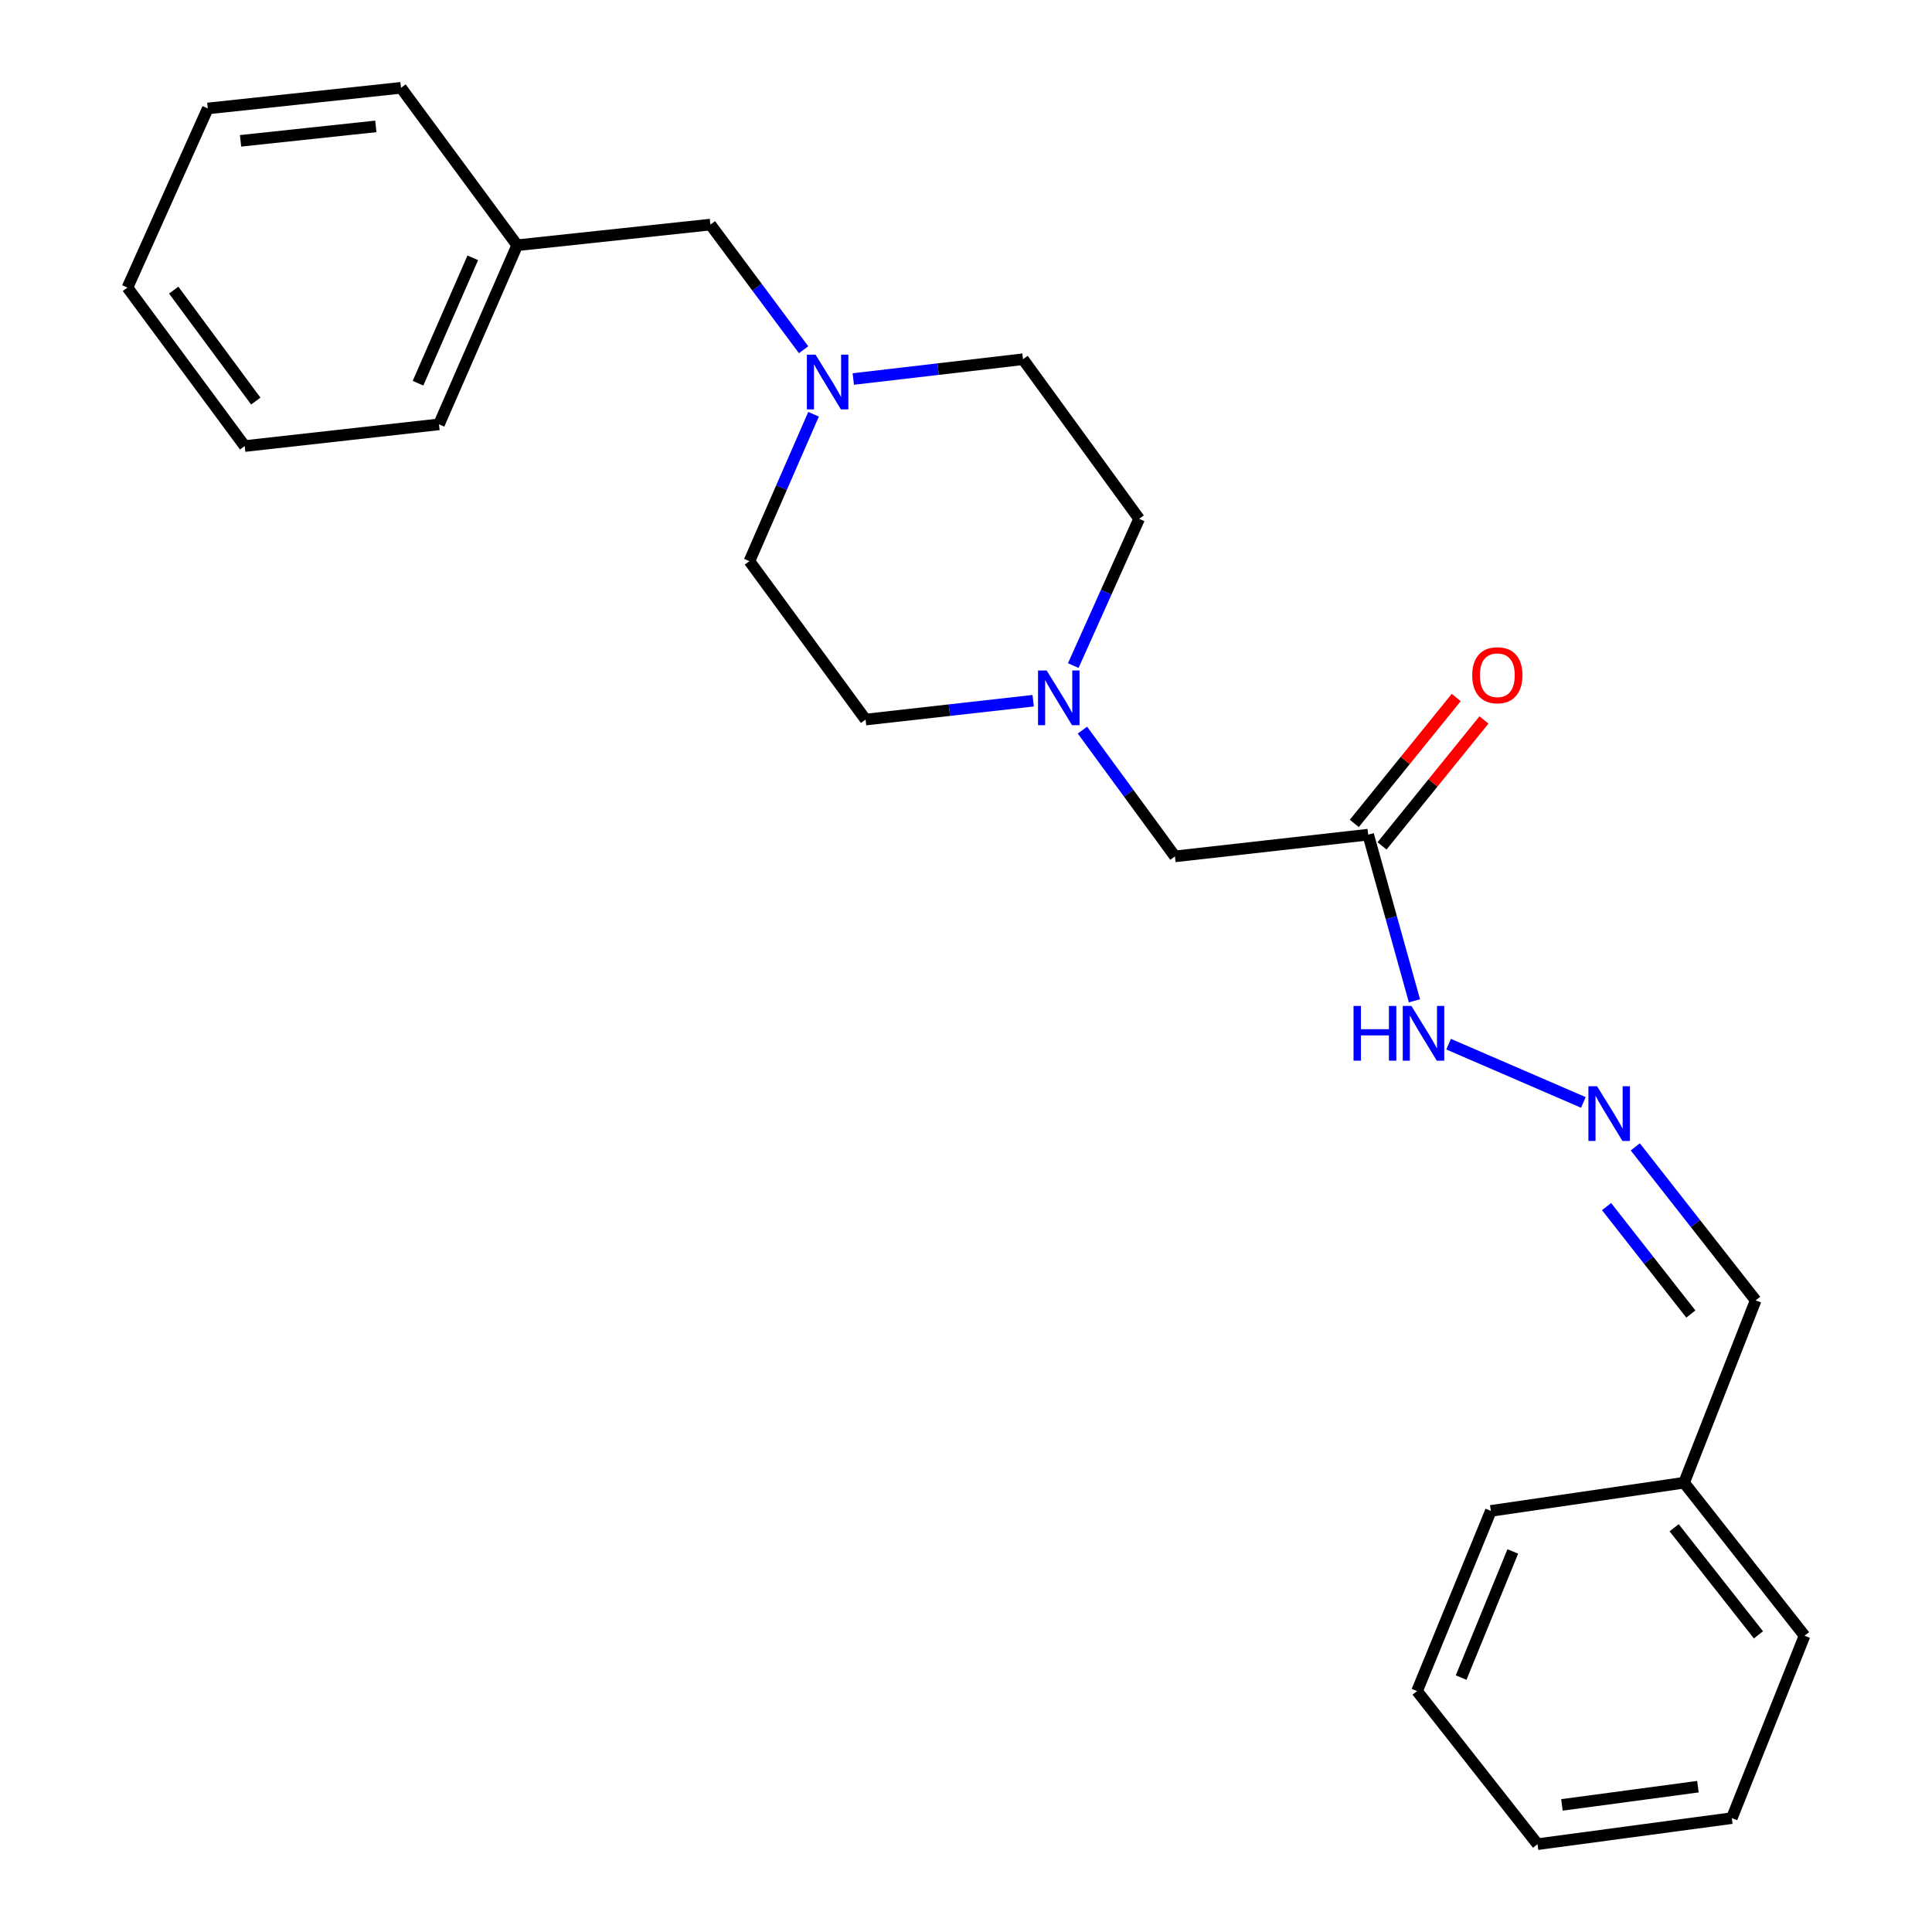 <?xml version='1.0' encoding='iso-8859-1'?>
<svg version='1.1' baseProfile='full'
              xmlns='http://www.w3.org/2000/svg'
                      xmlns:rdkit='http://www.rdkit.org/xml'
                      xmlns:xlink='http://www.w3.org/1999/xlink'
                  xml:space='preserve'
width='1000px' height='1000px' viewBox='0 0 1000 1000'>
<!-- END OF HEADER -->
<rect style='opacity:1.0;fill:#FFFFFF;stroke:none' width='1000' height='1000' x='0' y='0'> </rect>
<path class='bond-3' d='M 708.16,432.012 L 720.138,475.012' style='fill:none;fill-rule:evenodd;stroke:#000000;stroke-width:6px;stroke-linecap:butt;stroke-linejoin:miter;stroke-opacity:1' />
<path class='bond-3' d='M 720.138,475.012 L 732.116,518.012' style='fill:none;fill-rule:evenodd;stroke:#0000FF;stroke-width:6px;stroke-linecap:butt;stroke-linejoin:miter;stroke-opacity:1' />
<path class='bond-4' d='M 708.16,432.012 L 608.153,443.256' style='fill:none;fill-rule:evenodd;stroke:#000000;stroke-width:6px;stroke-linecap:butt;stroke-linejoin:miter;stroke-opacity:1' />
<path class='bond-5' d='M 715.337,437.821 L 741.717,405.231' style='fill:none;fill-rule:evenodd;stroke:#000000;stroke-width:6px;stroke-linecap:butt;stroke-linejoin:miter;stroke-opacity:1' />
<path class='bond-5' d='M 741.717,405.231 L 768.098,372.641' style='fill:none;fill-rule:evenodd;stroke:#FF0000;stroke-width:6px;stroke-linecap:butt;stroke-linejoin:miter;stroke-opacity:1' />
<path class='bond-5' d='M 700.983,426.203 L 727.364,393.613' style='fill:none;fill-rule:evenodd;stroke:#000000;stroke-width:6px;stroke-linecap:butt;stroke-linejoin:miter;stroke-opacity:1' />
<path class='bond-5' d='M 727.364,393.613 L 753.744,361.022' style='fill:none;fill-rule:evenodd;stroke:#FF0000;stroke-width:6px;stroke-linecap:butt;stroke-linejoin:miter;stroke-opacity:1' />
<path class='bond-0' d='M 560.264,377.906 L 584.208,410.581' style='fill:none;fill-rule:evenodd;stroke:#0000FF;stroke-width:6px;stroke-linecap:butt;stroke-linejoin:miter;stroke-opacity:1' />
<path class='bond-0' d='M 584.208,410.581 L 608.153,443.256' style='fill:none;fill-rule:evenodd;stroke:#000000;stroke-width:6px;stroke-linecap:butt;stroke-linejoin:miter;stroke-opacity:1' />
<path class='bond-8' d='M 534.768,362.693 L 491.397,367.57' style='fill:none;fill-rule:evenodd;stroke:#0000FF;stroke-width:6px;stroke-linecap:butt;stroke-linejoin:miter;stroke-opacity:1' />
<path class='bond-8' d='M 491.397,367.57 L 448.027,372.447' style='fill:none;fill-rule:evenodd;stroke:#000000;stroke-width:6px;stroke-linecap:butt;stroke-linejoin:miter;stroke-opacity:1' />
<path class='bond-10' d='M 555.518,344.503 L 572.566,306.517' style='fill:none;fill-rule:evenodd;stroke:#0000FF;stroke-width:6px;stroke-linecap:butt;stroke-linejoin:miter;stroke-opacity:1' />
<path class='bond-10' d='M 572.566,306.517 L 589.614,268.531' style='fill:none;fill-rule:evenodd;stroke:#000000;stroke-width:6px;stroke-linecap:butt;stroke-linejoin:miter;stroke-opacity:1' />
<path class='bond-1' d='M 441.666,196.173 L 485.586,191.054' style='fill:none;fill-rule:evenodd;stroke:#0000FF;stroke-width:6px;stroke-linecap:butt;stroke-linejoin:miter;stroke-opacity:1' />
<path class='bond-1' d='M 485.586,191.054 L 529.506,185.934' style='fill:none;fill-rule:evenodd;stroke:#000000;stroke-width:6px;stroke-linecap:butt;stroke-linejoin:miter;stroke-opacity:1' />
<path class='bond-6' d='M 415.943,181.022 L 391.82,148.633' style='fill:none;fill-rule:evenodd;stroke:#0000FF;stroke-width:6px;stroke-linecap:butt;stroke-linejoin:miter;stroke-opacity:1' />
<path class='bond-6' d='M 391.82,148.633 L 367.697,116.243' style='fill:none;fill-rule:evenodd;stroke:#000000;stroke-width:6px;stroke-linecap:butt;stroke-linejoin:miter;stroke-opacity:1' />
<path class='bond-24' d='M 421.094,214.412 L 404.496,252.433' style='fill:none;fill-rule:evenodd;stroke:#0000FF;stroke-width:6px;stroke-linecap:butt;stroke-linejoin:miter;stroke-opacity:1' />
<path class='bond-24' d='M 404.496,252.433 L 387.897,290.455' style='fill:none;fill-rule:evenodd;stroke:#000000;stroke-width:6px;stroke-linecap:butt;stroke-linejoin:miter;stroke-opacity:1' />
<path class='bond-2' d='M 819.544,570.615 L 749.797,540.458' style='fill:none;fill-rule:evenodd;stroke:#0000FF;stroke-width:6px;stroke-linecap:butt;stroke-linejoin:miter;stroke-opacity:1' />
<path class='bond-7' d='M 846.421,593.622 L 877.579,633.337' style='fill:none;fill-rule:evenodd;stroke:#0000FF;stroke-width:6px;stroke-linecap:butt;stroke-linejoin:miter;stroke-opacity:1' />
<path class='bond-7' d='M 877.579,633.337 L 908.738,673.053' style='fill:none;fill-rule:evenodd;stroke:#000000;stroke-width:6px;stroke-linecap:butt;stroke-linejoin:miter;stroke-opacity:1' />
<path class='bond-7' d='M 831.553,624.534 L 853.365,652.335' style='fill:none;fill-rule:evenodd;stroke:#0000FF;stroke-width:6px;stroke-linecap:butt;stroke-linejoin:miter;stroke-opacity:1' />
<path class='bond-7' d='M 853.365,652.335 L 875.176,680.136' style='fill:none;fill-rule:evenodd;stroke:#000000;stroke-width:6px;stroke-linecap:butt;stroke-linejoin:miter;stroke-opacity:1' />
<path class='bond-12' d='M 367.697,116.243 L 267.7,126.933' style='fill:none;fill-rule:evenodd;stroke:#000000;stroke-width:6px;stroke-linecap:butt;stroke-linejoin:miter;stroke-opacity:1' />
<path class='bond-13' d='M 908.738,673.053 L 871.682,767.448' style='fill:none;fill-rule:evenodd;stroke:#000000;stroke-width:6px;stroke-linecap:butt;stroke-linejoin:miter;stroke-opacity:1' />
<path class='bond-9' d='M 448.027,372.447 L 387.897,290.455' style='fill:none;fill-rule:evenodd;stroke:#000000;stroke-width:6px;stroke-linecap:butt;stroke-linejoin:miter;stroke-opacity:1' />
<path class='bond-11' d='M 589.614,268.531 L 529.506,185.934' style='fill:none;fill-rule:evenodd;stroke:#000000;stroke-width:6px;stroke-linecap:butt;stroke-linejoin:miter;stroke-opacity:1' />
<path class='bond-14' d='M 267.7,126.933 L 227.217,219.646' style='fill:none;fill-rule:evenodd;stroke:#000000;stroke-width:6px;stroke-linecap:butt;stroke-linejoin:miter;stroke-opacity:1' />
<path class='bond-14' d='M 244.704,133.451 L 216.366,198.349' style='fill:none;fill-rule:evenodd;stroke:#000000;stroke-width:6px;stroke-linecap:butt;stroke-linejoin:miter;stroke-opacity:1' />
<path class='bond-15' d='M 267.7,126.933 L 207.571,45.455' style='fill:none;fill-rule:evenodd;stroke:#000000;stroke-width:6px;stroke-linecap:butt;stroke-linejoin:miter;stroke-opacity:1' />
<path class='bond-16' d='M 871.682,767.448 L 934.037,846.649' style='fill:none;fill-rule:evenodd;stroke:#000000;stroke-width:6px;stroke-linecap:butt;stroke-linejoin:miter;stroke-opacity:1' />
<path class='bond-16' d='M 866.526,790.751 L 910.175,846.192' style='fill:none;fill-rule:evenodd;stroke:#000000;stroke-width:6px;stroke-linecap:butt;stroke-linejoin:miter;stroke-opacity:1' />
<path class='bond-17' d='M 871.682,767.448 L 771.664,782.036' style='fill:none;fill-rule:evenodd;stroke:#000000;stroke-width:6px;stroke-linecap:butt;stroke-linejoin:miter;stroke-opacity:1' />
<path class='bond-21' d='M 227.217,219.646 L 126.646,230.88' style='fill:none;fill-rule:evenodd;stroke:#000000;stroke-width:6px;stroke-linecap:butt;stroke-linejoin:miter;stroke-opacity:1' />
<path class='bond-20' d='M 207.571,45.455 L 107.554,56.134' style='fill:none;fill-rule:evenodd;stroke:#000000;stroke-width:6px;stroke-linecap:butt;stroke-linejoin:miter;stroke-opacity:1' />
<path class='bond-20' d='M 194.529,65.419 L 124.517,72.895' style='fill:none;fill-rule:evenodd;stroke:#000000;stroke-width:6px;stroke-linecap:butt;stroke-linejoin:miter;stroke-opacity:1' />
<path class='bond-19' d='M 934.037,846.649 L 896.386,941.055' style='fill:none;fill-rule:evenodd;stroke:#000000;stroke-width:6px;stroke-linecap:butt;stroke-linejoin:miter;stroke-opacity:1' />
<path class='bond-18' d='M 771.664,782.036 L 733.459,875.303' style='fill:none;fill-rule:evenodd;stroke:#000000;stroke-width:6px;stroke-linecap:butt;stroke-linejoin:miter;stroke-opacity:1' />
<path class='bond-18' d='M 783.022,803.027 L 756.278,868.313' style='fill:none;fill-rule:evenodd;stroke:#000000;stroke-width:6px;stroke-linecap:butt;stroke-linejoin:miter;stroke-opacity:1' />
<path class='bond-22' d='M 733.459,875.303 L 795.825,954.545' style='fill:none;fill-rule:evenodd;stroke:#000000;stroke-width:6px;stroke-linecap:butt;stroke-linejoin:miter;stroke-opacity:1' />
<path class='bond-25' d='M 896.386,941.055 L 795.825,954.545' style='fill:none;fill-rule:evenodd;stroke:#000000;stroke-width:6px;stroke-linecap:butt;stroke-linejoin:miter;stroke-opacity:1' />
<path class='bond-25' d='M 878.846,924.776 L 808.454,934.219' style='fill:none;fill-rule:evenodd;stroke:#000000;stroke-width:6px;stroke-linecap:butt;stroke-linejoin:miter;stroke-opacity:1' />
<path class='bond-23' d='M 107.554,56.134 L 65.963,148.847' style='fill:none;fill-rule:evenodd;stroke:#000000;stroke-width:6px;stroke-linecap:butt;stroke-linejoin:miter;stroke-opacity:1' />
<path class='bond-26' d='M 126.646,230.88 L 65.963,148.847' style='fill:none;fill-rule:evenodd;stroke:#000000;stroke-width:6px;stroke-linecap:butt;stroke-linejoin:miter;stroke-opacity:1' />
<path class='bond-26' d='M 132.39,207.593 L 89.911,150.17' style='fill:none;fill-rule:evenodd;stroke:#000000;stroke-width:6px;stroke-linecap:butt;stroke-linejoin:miter;stroke-opacity:1' />
<path  class='atom-1' d='M 541.763 347.043
L 551.043 362.043
Q 551.963 363.523, 553.443 366.203
Q 554.923 368.883, 555.003 369.043
L 555.003 347.043
L 558.763 347.043
L 558.763 375.363
L 554.883 375.363
L 544.923 358.963
Q 543.763 357.043, 542.523 354.843
Q 541.323 352.643, 540.963 351.963
L 540.963 375.363
L 537.283 375.363
L 537.283 347.043
L 541.763 347.043
' fill='#0000FF'/>
<path  class='atom-2' d='M 422.12 183.562
L 431.4 198.562
Q 432.32 200.042, 433.8 202.722
Q 435.28 205.402, 435.36 205.562
L 435.36 183.562
L 439.12 183.562
L 439.12 211.882
L 435.24 211.882
L 425.28 195.482
Q 424.12 193.562, 422.88 191.362
Q 421.68 189.162, 421.32 188.482
L 421.32 211.882
L 417.64 211.882
L 417.64 183.562
L 422.12 183.562
' fill='#0000FF'/>
<path  class='atom-3' d='M 826.642 562.23
L 835.922 577.23
Q 836.842 578.71, 838.322 581.39
Q 839.802 584.07, 839.882 584.23
L 839.882 562.23
L 843.642 562.23
L 843.642 590.55
L 839.762 590.55
L 829.802 574.15
Q 828.642 572.23, 827.402 570.03
Q 826.202 567.83, 825.842 567.15
L 825.842 590.55
L 822.162 590.55
L 822.162 562.23
L 826.642 562.23
' fill='#0000FF'/>
<path  class='atom-4' d='M 700.584 520.68
L 704.424 520.68
L 704.424 532.72
L 718.904 532.72
L 718.904 520.68
L 722.744 520.68
L 722.744 549
L 718.904 549
L 718.904 535.92
L 704.424 535.92
L 704.424 549
L 700.584 549
L 700.584 520.68
' fill='#0000FF'/>
<path  class='atom-4' d='M 730.544 520.68
L 739.824 535.68
Q 740.744 537.16, 742.224 539.84
Q 743.704 542.52, 743.784 542.68
L 743.784 520.68
L 747.544 520.68
L 747.544 549
L 743.664 549
L 733.704 532.6
Q 732.544 530.68, 731.304 528.48
Q 730.104 526.28, 729.744 525.6
L 729.744 549
L 726.064 549
L 726.064 520.68
L 730.544 520.68
' fill='#0000FF'/>
<path  class='atom-6' d='M 762.019 349.495
Q 762.019 342.695, 765.379 338.895
Q 768.739 335.095, 775.019 335.095
Q 781.299 335.095, 784.659 338.895
Q 788.019 342.695, 788.019 349.495
Q 788.019 356.375, 784.619 360.295
Q 781.219 364.175, 775.019 364.175
Q 768.779 364.175, 765.379 360.295
Q 762.019 356.415, 762.019 349.495
M 775.019 360.975
Q 779.339 360.975, 781.659 358.095
Q 784.019 355.175, 784.019 349.495
Q 784.019 343.935, 781.659 341.135
Q 779.339 338.295, 775.019 338.295
Q 770.699 338.295, 768.339 341.095
Q 766.019 343.895, 766.019 349.495
Q 766.019 355.215, 768.339 358.095
Q 770.699 360.975, 775.019 360.975
' fill='#FF0000'/>
</svg>
